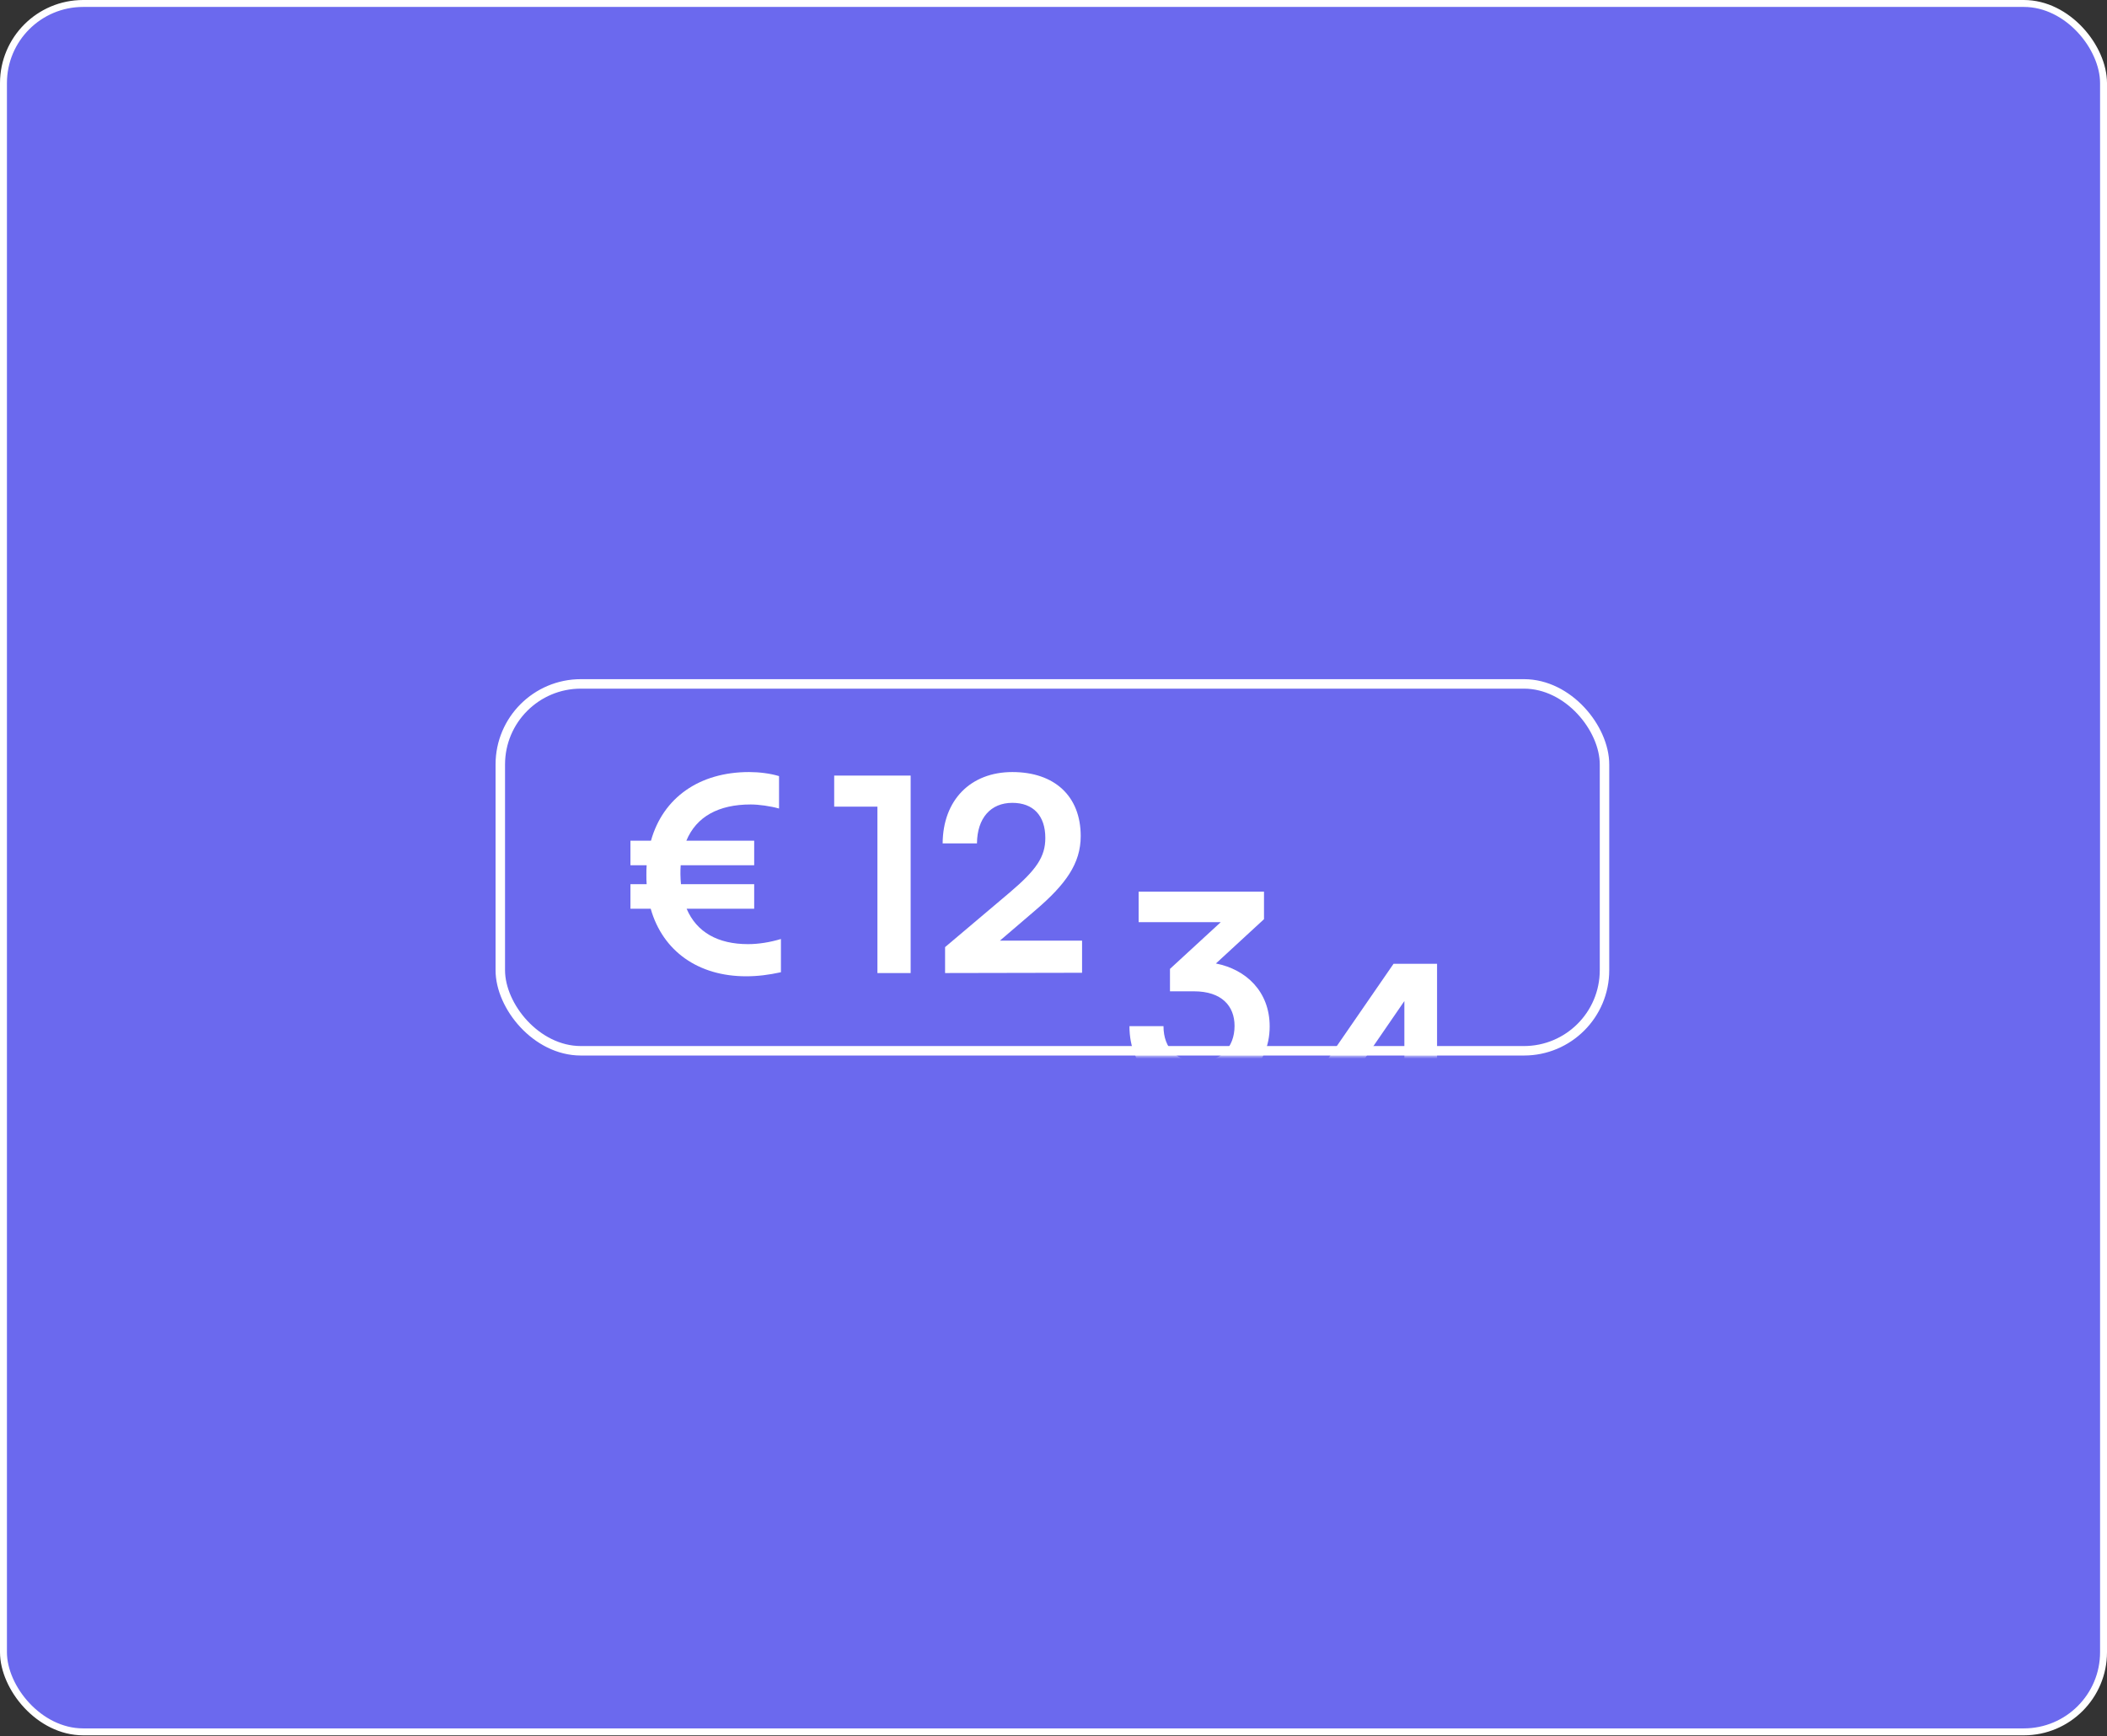 <svg width="608" height="501" viewBox="0 0 608 501" fill="none" xmlns="http://www.w3.org/2000/svg">
<rect x="0" y="0" width="608" height="501" fill="#333333" stroke="none"/>
<rect x="1" y="1" width="606" height="498.796" rx="23" fill="#6B69EE" stroke="white" stroke-width="2"/>
<rect x="144.368" y="197.368" width="318.631" height="105.877" rx="23.248" fill="#6B69EE" stroke="white" stroke-width="2.735"/>
<path d="M253.19 232.786H240.716V223.82H262.78V280.81H253.19V232.786ZM312.242 280.732L272.715 280.81V273.326L291.348 257.578C299.066 251.029 301.639 247.287 301.639 241.829C301.639 235.358 298.131 231.694 292.127 231.694C285.89 231.694 281.992 236.06 281.914 243.389H272.013C272.091 230.915 280.043 222.807 292.127 222.807C304.29 222.807 311.852 229.745 311.852 241.284C311.852 249.236 307.486 255.239 298.832 262.645L288.541 271.455H312.242V280.732Z" fill="white"/>
<path d="M215.29 281.746C201.568 281.746 191.277 274.573 187.769 262.255H181.922V255.161H186.6C186.522 254.303 186.522 253.368 186.522 252.432C186.522 251.497 186.522 250.561 186.6 249.704H181.922V242.609H187.847C191.355 230.135 201.88 222.807 216.147 222.807C219.032 222.807 222.228 223.196 224.801 223.976V233.331C222.306 232.63 218.954 232.162 216.615 232.162C207.338 232.162 200.945 235.67 198.06 242.609H217.629V249.704H196.423C196.345 250.561 196.345 251.419 196.345 252.276C196.345 253.29 196.423 254.225 196.501 255.161H217.629V262.255H198.138C201.023 269.038 207.182 272.468 215.835 272.468C218.954 272.468 222.228 271.923 225.347 270.987V280.577C221.761 281.356 218.642 281.746 215.29 281.746Z" fill="white"/>
<mask id="mask0_175_12" style="mask-type:alpha" maskUnits="userSpaceOnUse" x="143" y="196" width="322" height="109">
<rect x="143" y="196" width="321.366" height="108.612" rx="24.615" fill="white"/>
</mask>
<g mask="url(#mask0_175_12)">
<path d="M344.55 286.083H337.612V279.612L352.268 266.124H328.568V257.315H364.742V265.267L350.865 278.053C359.597 279.768 366.38 286.161 366.38 296.218C366.38 307.912 357.258 315.318 345.72 315.318C334.571 315.318 325.917 308.458 325.917 296.14H335.74C335.74 302.689 339.794 306.431 345.875 306.431C352.112 306.431 356.244 302.377 356.244 296.062C356.244 290.293 352.502 286.083 344.55 286.083Z" fill="white"/>
<path d="M421.619 324.289H414.68V335.126H405.247V324.289H376.323V315.557L402.128 278.135H414.68V315.557H421.619V324.289ZM386.925 315.557H405.247V288.894L386.925 315.557Z" fill="white"/>
</g>
</svg>
